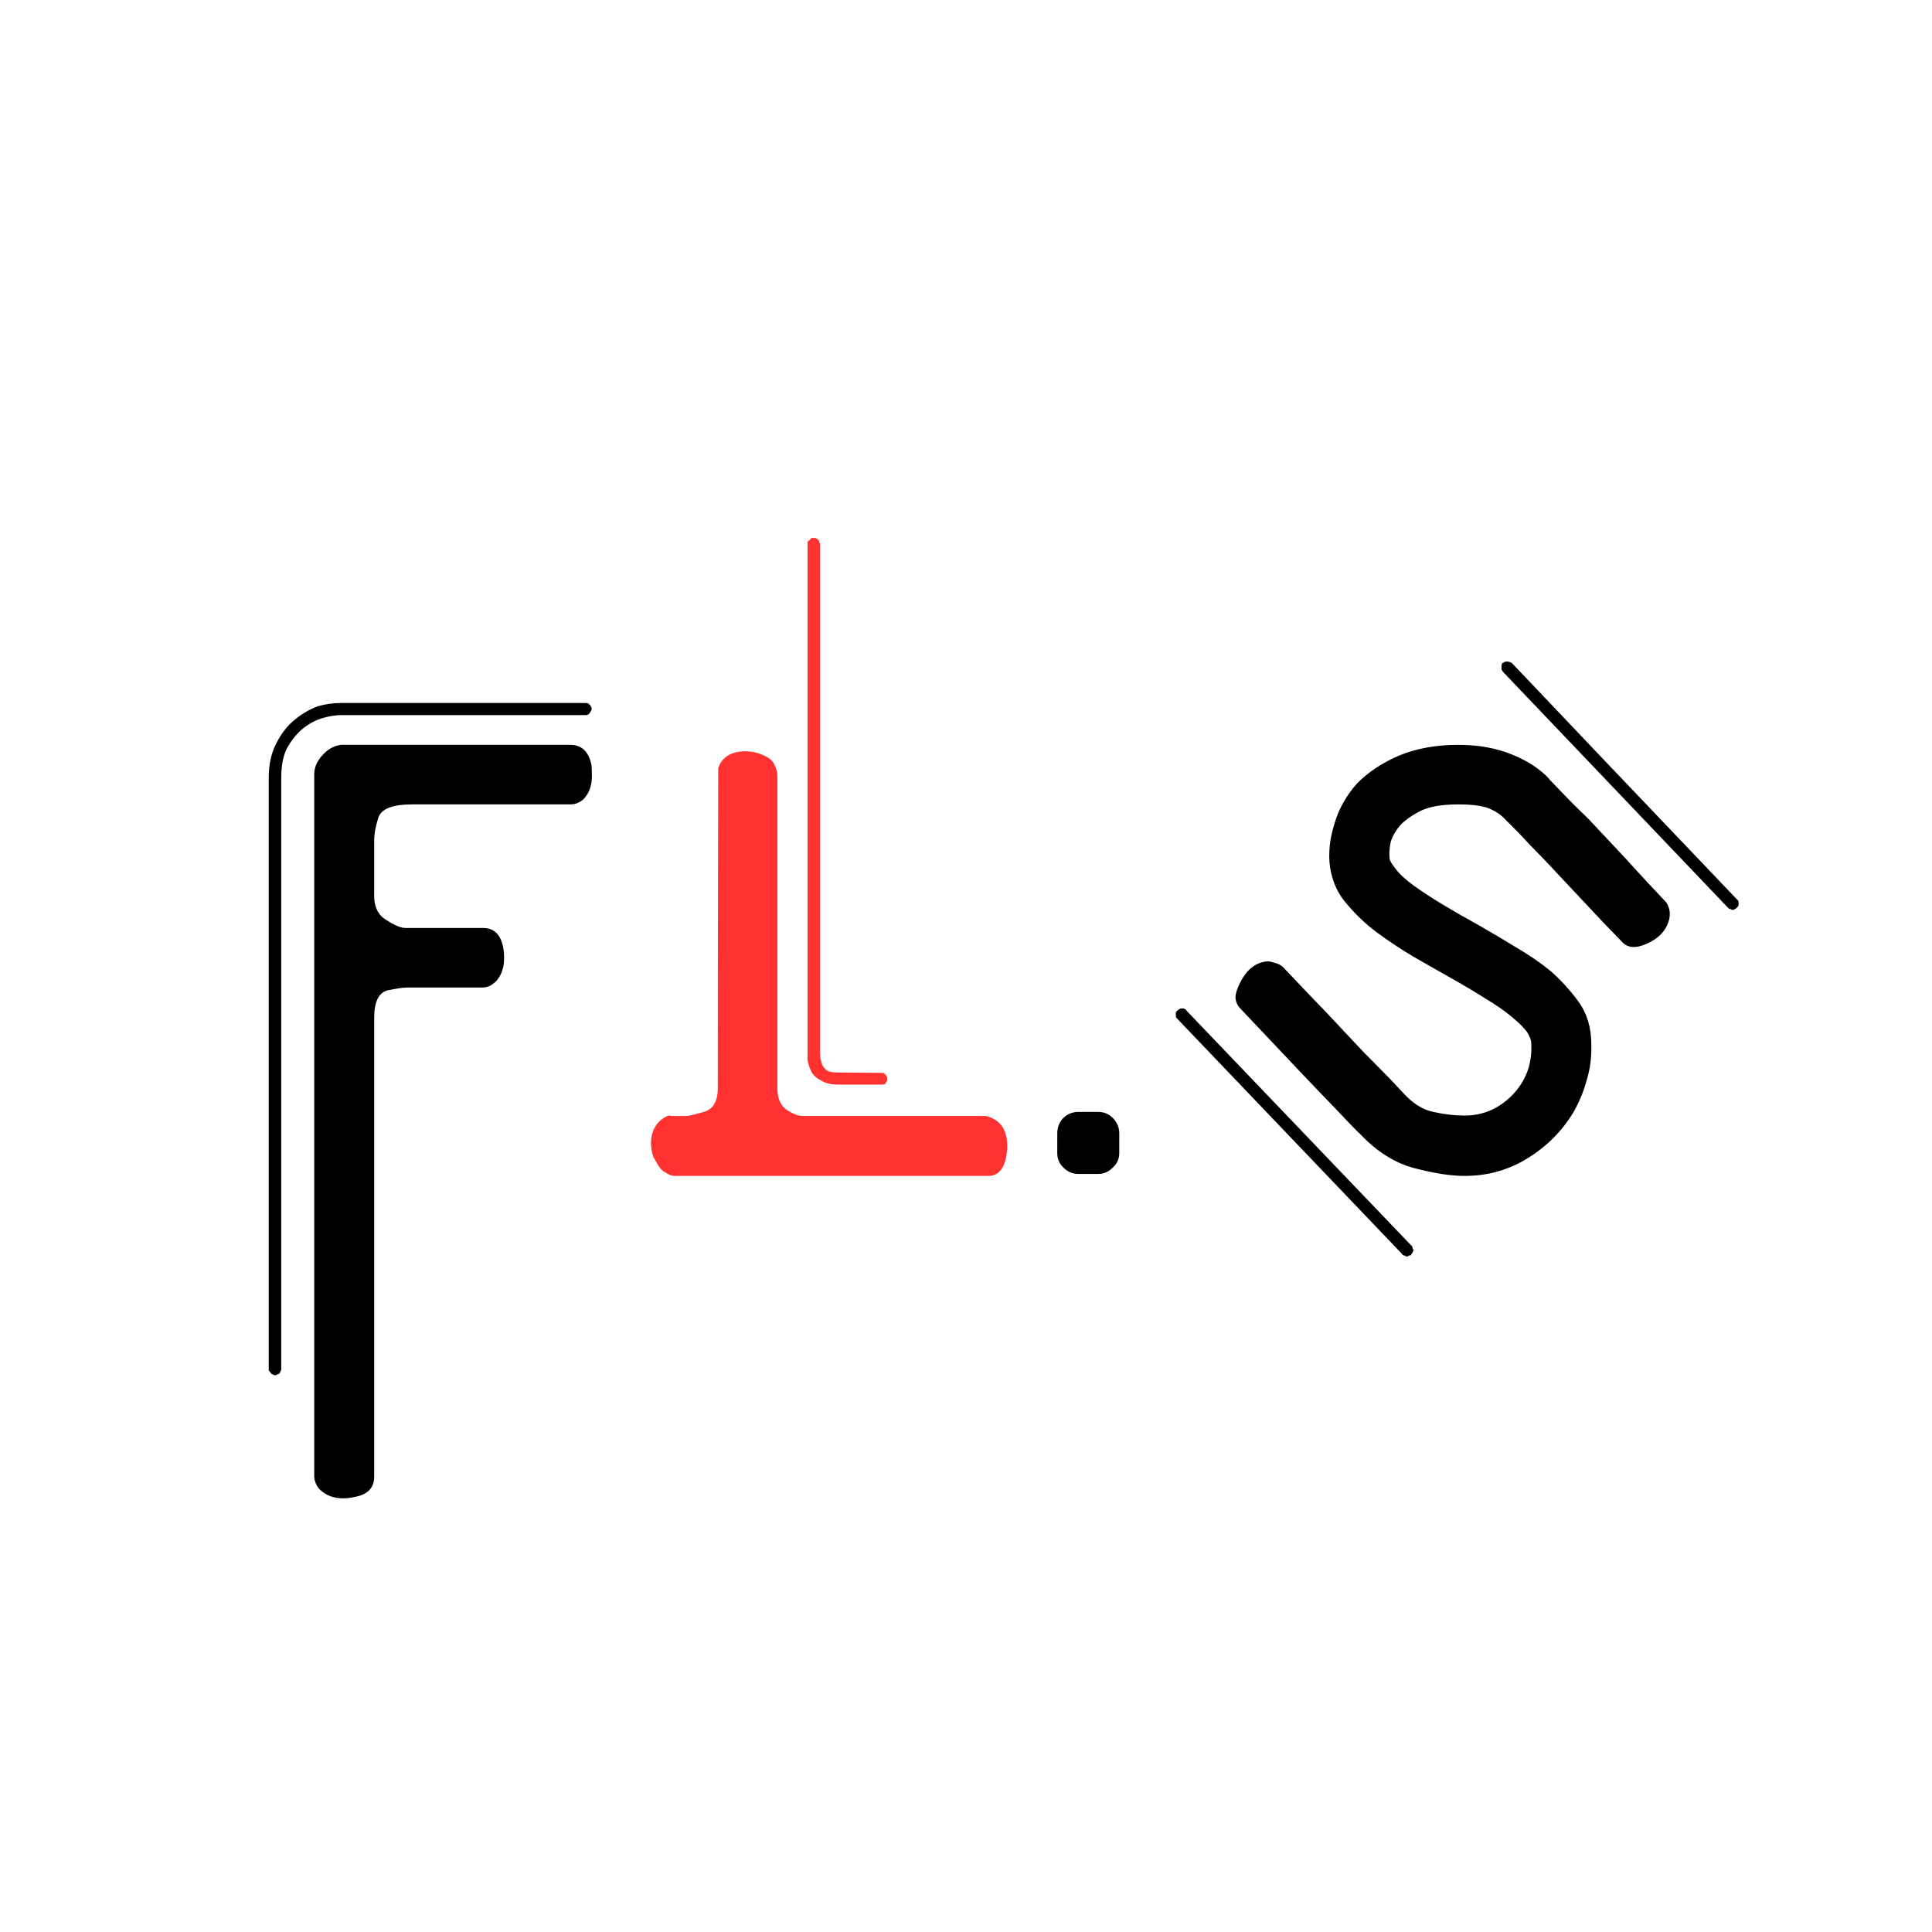 <svg xmlns="http://www.w3.org/2000/svg" xmlns:xlink="http://www.w3.org/1999/xlink" width="100" viewBox="0 0 75 75" height="100" preserveAspectRatio="xMidYMid meet"><defs></defs><g id="31a255dfa4"><g style="fill:#000000;fill-opacity:1;"><g transform="translate(9.823, 45.665)"><path style="stroke:none" d="M 3.547 -16.75 L 12.297 -16.75 C 12.754 -16.758 13.035 -16.492 13.141 -15.953 C 13.148 -15.797 13.156 -15.66 13.156 -15.547 C 13.156 -15.18 13.051 -14.883 12.844 -14.656 C 12.781 -14.594 12.703 -14.539 12.609 -14.5 C 12.523 -14.457 12.422 -14.438 12.297 -14.438 L 6.172 -14.438 C 5.398 -14.438 4.961 -14.258 4.859 -13.906 C 4.754 -13.57 4.703 -13.289 4.703 -13.062 L 4.703 -11 C 4.68 -10.5 4.836 -10.148 5.172 -9.953 C 5.492 -9.742 5.742 -9.641 5.922 -9.641 L 8.875 -9.641 C 9.344 -9.66 9.625 -9.395 9.719 -8.844 C 9.801 -8.301 9.707 -7.879 9.438 -7.578 C 9.363 -7.504 9.281 -7.441 9.188 -7.391 C 9.094 -7.348 8.988 -7.328 8.875 -7.328 L 5.969 -7.328 C 5.801 -7.328 5.551 -7.289 5.219 -7.219 C 4.875 -7.125 4.703 -6.77 4.703 -6.156 L 4.703 11.641 C 4.711 12.098 4.445 12.367 3.906 12.453 C 3.77 12.484 3.633 12.5 3.5 12.5 C 3.145 12.5 2.852 12.395 2.625 12.188 C 2.551 12.125 2.492 12.047 2.453 11.953 C 2.398 11.848 2.375 11.742 2.375 11.641 L 2.375 -15.594 C 2.375 -15.875 2.484 -16.129 2.703 -16.359 C 2.91 -16.586 3.148 -16.719 3.422 -16.75 Z M 12.891 -18.375 L 12.938 -18.375 C 12.945 -18.375 12.969 -18.367 13 -18.359 C 13.02 -18.359 13.035 -18.348 13.047 -18.328 L 13.094 -18.281 C 13.102 -18.27 13.109 -18.258 13.109 -18.25 C 13.129 -18.227 13.141 -18.203 13.141 -18.172 L 13.141 -18.125 C 13.141 -18.094 13.129 -18.07 13.109 -18.062 C 13.109 -18.039 13.102 -18.023 13.094 -18.016 C 13.07 -18.004 13.062 -17.988 13.062 -17.969 C 13.051 -17.957 13.031 -17.941 13 -17.922 C 12.988 -17.922 12.973 -17.914 12.953 -17.906 L 3.453 -17.906 C 3.203 -17.906 2.941 -17.863 2.672 -17.781 C 2.398 -17.695 2.145 -17.555 1.906 -17.359 C 1.676 -17.16 1.477 -16.91 1.312 -16.609 C 1.164 -16.305 1.094 -15.926 1.094 -15.469 L 1.094 7.516 C 1.094 7.523 1.082 7.539 1.062 7.562 C 1.062 7.582 1.055 7.602 1.047 7.625 L 1 7.672 C 0.977 7.672 0.961 7.676 0.953 7.688 C 0.941 7.688 0.922 7.695 0.891 7.719 L 0.844 7.719 C 0.812 7.719 0.785 7.707 0.766 7.688 C 0.754 7.688 0.738 7.68 0.719 7.672 L 0.688 7.625 L 0.641 7.578 C 0.641 7.566 0.629 7.551 0.609 7.531 L 0.609 -15.469 C 0.609 -15.988 0.707 -16.438 0.906 -16.812 C 1.094 -17.188 1.328 -17.488 1.609 -17.719 C 1.898 -17.957 2.203 -18.133 2.516 -18.25 C 2.816 -18.332 3.113 -18.375 3.406 -18.375 Z M 12.891 -18.375 "></path></g></g><g style="fill:#ff3131;fill-opacity:1;"><g transform="translate(25.615, 45.665)"><path style="stroke:none" d="M 4.562 -15.562 L 4.562 -3.422 C 4.562 -3.016 4.691 -2.727 4.953 -2.562 C 5.191 -2.414 5.383 -2.344 5.531 -2.344 L 12.656 -2.344 C 13.207 -2.207 13.484 -1.82 13.484 -1.188 L 13.484 -1.062 C 13.43 -0.363 13.188 -0.016 12.75 -0.016 L 0.547 -0.016 C 0.473 -0.016 0.359 -0.062 0.203 -0.156 C 0.066 -0.227 -0.051 -0.375 -0.156 -0.594 C -0.176 -0.602 -0.188 -0.617 -0.188 -0.641 C -0.195 -0.672 -0.211 -0.691 -0.234 -0.703 C -0.305 -0.898 -0.344 -1.098 -0.344 -1.297 C -0.344 -1.41 -0.328 -1.531 -0.297 -1.656 C -0.203 -1.977 -0.004 -2.207 0.297 -2.344 C 0.367 -2.363 0.406 -2.367 0.406 -2.359 C 0.406 -2.348 0.414 -2.344 0.438 -2.344 L 1.047 -2.344 C 1.117 -2.344 1.336 -2.395 1.703 -2.5 C 2.066 -2.602 2.25 -2.91 2.25 -3.422 C 2.25 -6.18 2.254 -10.32 2.266 -15.844 C 2.367 -16.156 2.586 -16.359 2.922 -16.453 C 3.055 -16.484 3.191 -16.5 3.328 -16.5 C 3.547 -16.5 3.754 -16.457 3.953 -16.375 C 4.223 -16.27 4.391 -16.133 4.453 -15.969 C 4.523 -15.82 4.562 -15.688 4.562 -15.562 Z M 6.062 -24.781 C 6.07 -24.758 6.086 -24.75 6.109 -24.75 L 6.156 -24.703 L 6.188 -24.656 L 6.188 -24.594 C 6.207 -24.594 6.219 -24.586 6.219 -24.578 L 6.219 -4.875 C 6.219 -4.781 6.223 -4.68 6.234 -4.578 C 6.254 -4.473 6.281 -4.383 6.312 -4.312 C 6.352 -4.238 6.41 -4.172 6.484 -4.109 C 6.566 -4.055 6.703 -4.031 6.891 -4.031 C 7.273 -4.031 7.836 -4.023 8.578 -4.016 L 8.688 -4.016 L 8.781 -3.922 C 8.789 -3.91 8.797 -3.895 8.797 -3.875 C 8.816 -3.863 8.828 -3.848 8.828 -3.828 L 8.828 -3.719 C 8.805 -3.688 8.789 -3.664 8.781 -3.656 C 8.781 -3.633 8.773 -3.617 8.766 -3.609 C 8.742 -3.586 8.727 -3.578 8.719 -3.578 C 8.688 -3.566 8.66 -3.562 8.641 -3.562 L 6.891 -3.562 C 6.641 -3.562 6.43 -3.613 6.266 -3.719 C 6.078 -3.812 5.945 -3.93 5.875 -4.078 C 5.801 -4.234 5.754 -4.379 5.734 -4.516 L 5.734 -24.625 C 5.734 -24.633 5.742 -24.645 5.766 -24.656 L 5.859 -24.75 L 5.875 -24.781 Z M 6.062 -24.781 "></path></g></g><g style="fill:#000000;fill-opacity:1;"><g transform="translate(38.684, 45.665)"><path style="stroke:none" d="M 3.172 -2.5 L 3.953 -2.5 C 4.172 -2.5 4.359 -2.422 4.516 -2.266 C 4.68 -2.098 4.766 -1.898 4.766 -1.672 L 4.766 -0.906 C 4.766 -0.676 4.68 -0.488 4.516 -0.344 C 4.359 -0.176 4.172 -0.094 3.953 -0.094 L 3.172 -0.094 C 2.953 -0.094 2.758 -0.176 2.594 -0.344 C 2.438 -0.488 2.359 -0.676 2.359 -0.906 L 2.359 -1.672 C 2.359 -1.898 2.438 -2.098 2.594 -2.266 C 2.758 -2.422 2.953 -2.5 3.172 -2.5 Z M 3.172 -2.5 "></path></g></g><g style="fill:#000000;fill-opacity:1;"><g transform="translate(45.648, 45.665)"><path style="stroke:none" d="M 14.516 -15.406 C 14.461 -15.445 14.488 -15.414 14.594 -15.312 C 14.695 -15.207 14.812 -15.086 14.938 -14.953 L 15.406 -14.469 L 16 -13.891 C 16.332 -13.535 16.816 -13.02 17.453 -12.344 C 18.066 -11.664 18.594 -11.098 19.031 -10.641 C 19.113 -10.516 19.16 -10.383 19.172 -10.25 L 19.172 -10.172 C 19.172 -10.078 19.156 -9.984 19.125 -9.891 C 19.008 -9.516 18.727 -9.227 18.281 -9.031 C 17.844 -8.832 17.516 -8.863 17.297 -9.125 C 16.867 -9.562 16.352 -10.102 15.75 -10.75 C 15.125 -11.414 14.656 -11.914 14.344 -12.25 C 14.125 -12.477 13.926 -12.68 13.75 -12.859 C 13.57 -13.055 13.414 -13.223 13.281 -13.359 L 12.797 -13.844 C 12.641 -14.02 12.438 -14.16 12.188 -14.266 C 11.945 -14.379 11.535 -14.438 10.953 -14.438 C 10.348 -14.438 9.875 -14.359 9.531 -14.203 C 9.195 -14.035 8.93 -13.852 8.734 -13.656 C 8.555 -13.457 8.426 -13.238 8.344 -13 C 8.289 -12.758 8.273 -12.535 8.297 -12.328 C 8.297 -12.266 8.375 -12.133 8.531 -11.938 C 8.664 -11.75 8.895 -11.535 9.219 -11.297 C 9.551 -11.055 9.941 -10.801 10.391 -10.531 C 10.828 -10.27 11.289 -10.004 11.781 -9.734 C 12.258 -9.461 12.734 -9.18 13.203 -8.891 C 13.691 -8.609 14.141 -8.301 14.547 -7.969 C 14.953 -7.613 15.316 -7.211 15.641 -6.766 C 15.953 -6.328 16.113 -5.805 16.125 -5.203 L 16.125 -5.156 C 16.145 -4.664 16.086 -4.195 15.953 -3.75 C 15.828 -3.289 15.648 -2.863 15.422 -2.469 C 14.984 -1.75 14.395 -1.16 13.656 -0.703 C 12.914 -0.242 12.098 -0.016 11.203 -0.016 C 10.68 -0.016 10.039 -0.113 9.281 -0.312 C 8.508 -0.508 7.789 -0.961 7.125 -1.672 C 7.125 -1.66 6.977 -1.805 6.688 -2.109 C 6.406 -2.41 6.051 -2.781 5.625 -3.219 C 5.188 -3.676 4.695 -4.191 4.156 -4.766 C 3.625 -5.328 3.07 -5.91 2.5 -6.516 C 2.375 -6.648 2.312 -6.805 2.312 -6.984 C 2.332 -7.148 2.398 -7.344 2.516 -7.562 C 2.742 -8 3.047 -8.254 3.422 -8.328 C 3.547 -8.359 3.672 -8.348 3.797 -8.297 C 3.93 -8.273 4.051 -8.219 4.156 -8.125 C 4.727 -7.52 5.285 -6.938 5.828 -6.375 C 6.367 -5.801 6.852 -5.285 7.281 -4.828 C 7.719 -4.391 8.066 -4.035 8.328 -3.766 C 8.586 -3.492 8.742 -3.328 8.797 -3.266 C 9.18 -2.836 9.582 -2.582 10 -2.5 C 10.414 -2.406 10.816 -2.359 11.203 -2.359 C 11.922 -2.359 12.539 -2.625 13.062 -3.156 C 13.582 -3.695 13.828 -4.348 13.797 -5.109 L 13.797 -5.172 C 13.797 -5.266 13.75 -5.395 13.656 -5.562 C 13.551 -5.727 13.352 -5.93 13.062 -6.172 C 12.781 -6.41 12.422 -6.66 11.984 -6.922 C 11.555 -7.191 11.109 -7.457 10.641 -7.719 C 10.16 -7.988 9.676 -8.266 9.188 -8.547 C 8.719 -8.828 8.27 -9.125 7.844 -9.438 C 7.406 -9.758 7.016 -10.125 6.672 -10.531 C 6.305 -10.926 6.078 -11.414 5.984 -12 C 5.91 -12.539 5.969 -13.102 6.156 -13.688 C 6.32 -14.258 6.613 -14.781 7.031 -15.25 C 7.469 -15.695 8.02 -16.062 8.688 -16.344 C 9.352 -16.613 10.109 -16.75 10.953 -16.75 C 11.742 -16.75 12.441 -16.625 13.047 -16.375 C 13.648 -16.133 14.141 -15.812 14.516 -15.406 Z M 0.25 -6.516 L 0.312 -6.516 C 0.332 -6.492 0.348 -6.484 0.359 -6.484 L 0.391 -6.469 L 0.406 -6.438 L 9.125 2.672 L 9.172 2.719 C 9.18 2.738 9.188 2.766 9.188 2.797 C 9.188 2.805 9.195 2.82 9.219 2.844 L 9.219 2.906 C 9.195 2.914 9.188 2.93 9.188 2.953 C 9.176 2.984 9.16 3.004 9.141 3.016 C 9.141 3.035 9.133 3.051 9.125 3.062 C 9.102 3.062 9.078 3.066 9.047 3.078 C 9.035 3.078 9.023 3.086 9.016 3.109 L 8.938 3.109 C 8.926 3.109 8.91 3.098 8.891 3.078 C 8.859 3.078 8.836 3.07 8.828 3.062 L 8.797 3.047 L 8.781 3.016 L 0.062 -6.109 L 0.016 -6.156 C 0.016 -6.164 0.008 -6.176 0 -6.188 L 0 -6.375 L 0.094 -6.469 C 0.102 -6.477 0.117 -6.484 0.141 -6.484 C 0.148 -6.504 0.164 -6.516 0.188 -6.516 C 0.195 -6.516 0.203 -6.516 0.203 -6.516 C 0.203 -6.516 0.195 -6.516 0.188 -6.516 Z M 12.891 -19.984 C 12.898 -19.984 12.914 -19.977 12.938 -19.969 C 12.969 -19.969 12.988 -19.957 13 -19.938 L 13.031 -19.938 C 13.031 -19.926 13.035 -19.922 13.047 -19.922 C 14.984 -17.879 17.895 -14.82 21.781 -10.75 L 21.828 -10.703 C 21.828 -10.691 21.832 -10.672 21.844 -10.641 L 21.844 -10.531 C 21.832 -10.508 21.828 -10.492 21.828 -10.484 L 21.734 -10.391 C 21.723 -10.379 21.707 -10.375 21.688 -10.375 C 21.676 -10.352 21.656 -10.344 21.625 -10.344 L 21.578 -10.344 C 21.566 -10.363 21.547 -10.375 21.516 -10.375 C 21.492 -10.383 21.477 -10.391 21.469 -10.391 L 21.438 -10.422 C 21.438 -10.43 21.43 -10.438 21.422 -10.438 C 19.484 -12.469 16.578 -15.516 12.703 -19.578 C 12.691 -19.578 12.688 -19.586 12.688 -19.609 C 12.664 -19.641 12.648 -19.66 12.641 -19.672 L 12.641 -19.828 C 12.648 -19.859 12.656 -19.883 12.656 -19.906 L 12.703 -19.938 C 12.723 -19.938 12.738 -19.945 12.75 -19.969 C 12.77 -19.969 12.785 -19.973 12.797 -19.984 C 12.805 -19.984 12.816 -19.984 12.828 -19.984 C 12.836 -19.984 12.832 -19.984 12.812 -19.984 C 12.801 -19.984 12.797 -19.984 12.797 -19.984 C 12.805 -19.984 12.82 -19.984 12.844 -19.984 Z M 12.891 -19.984 "></path></g></g></g></svg>